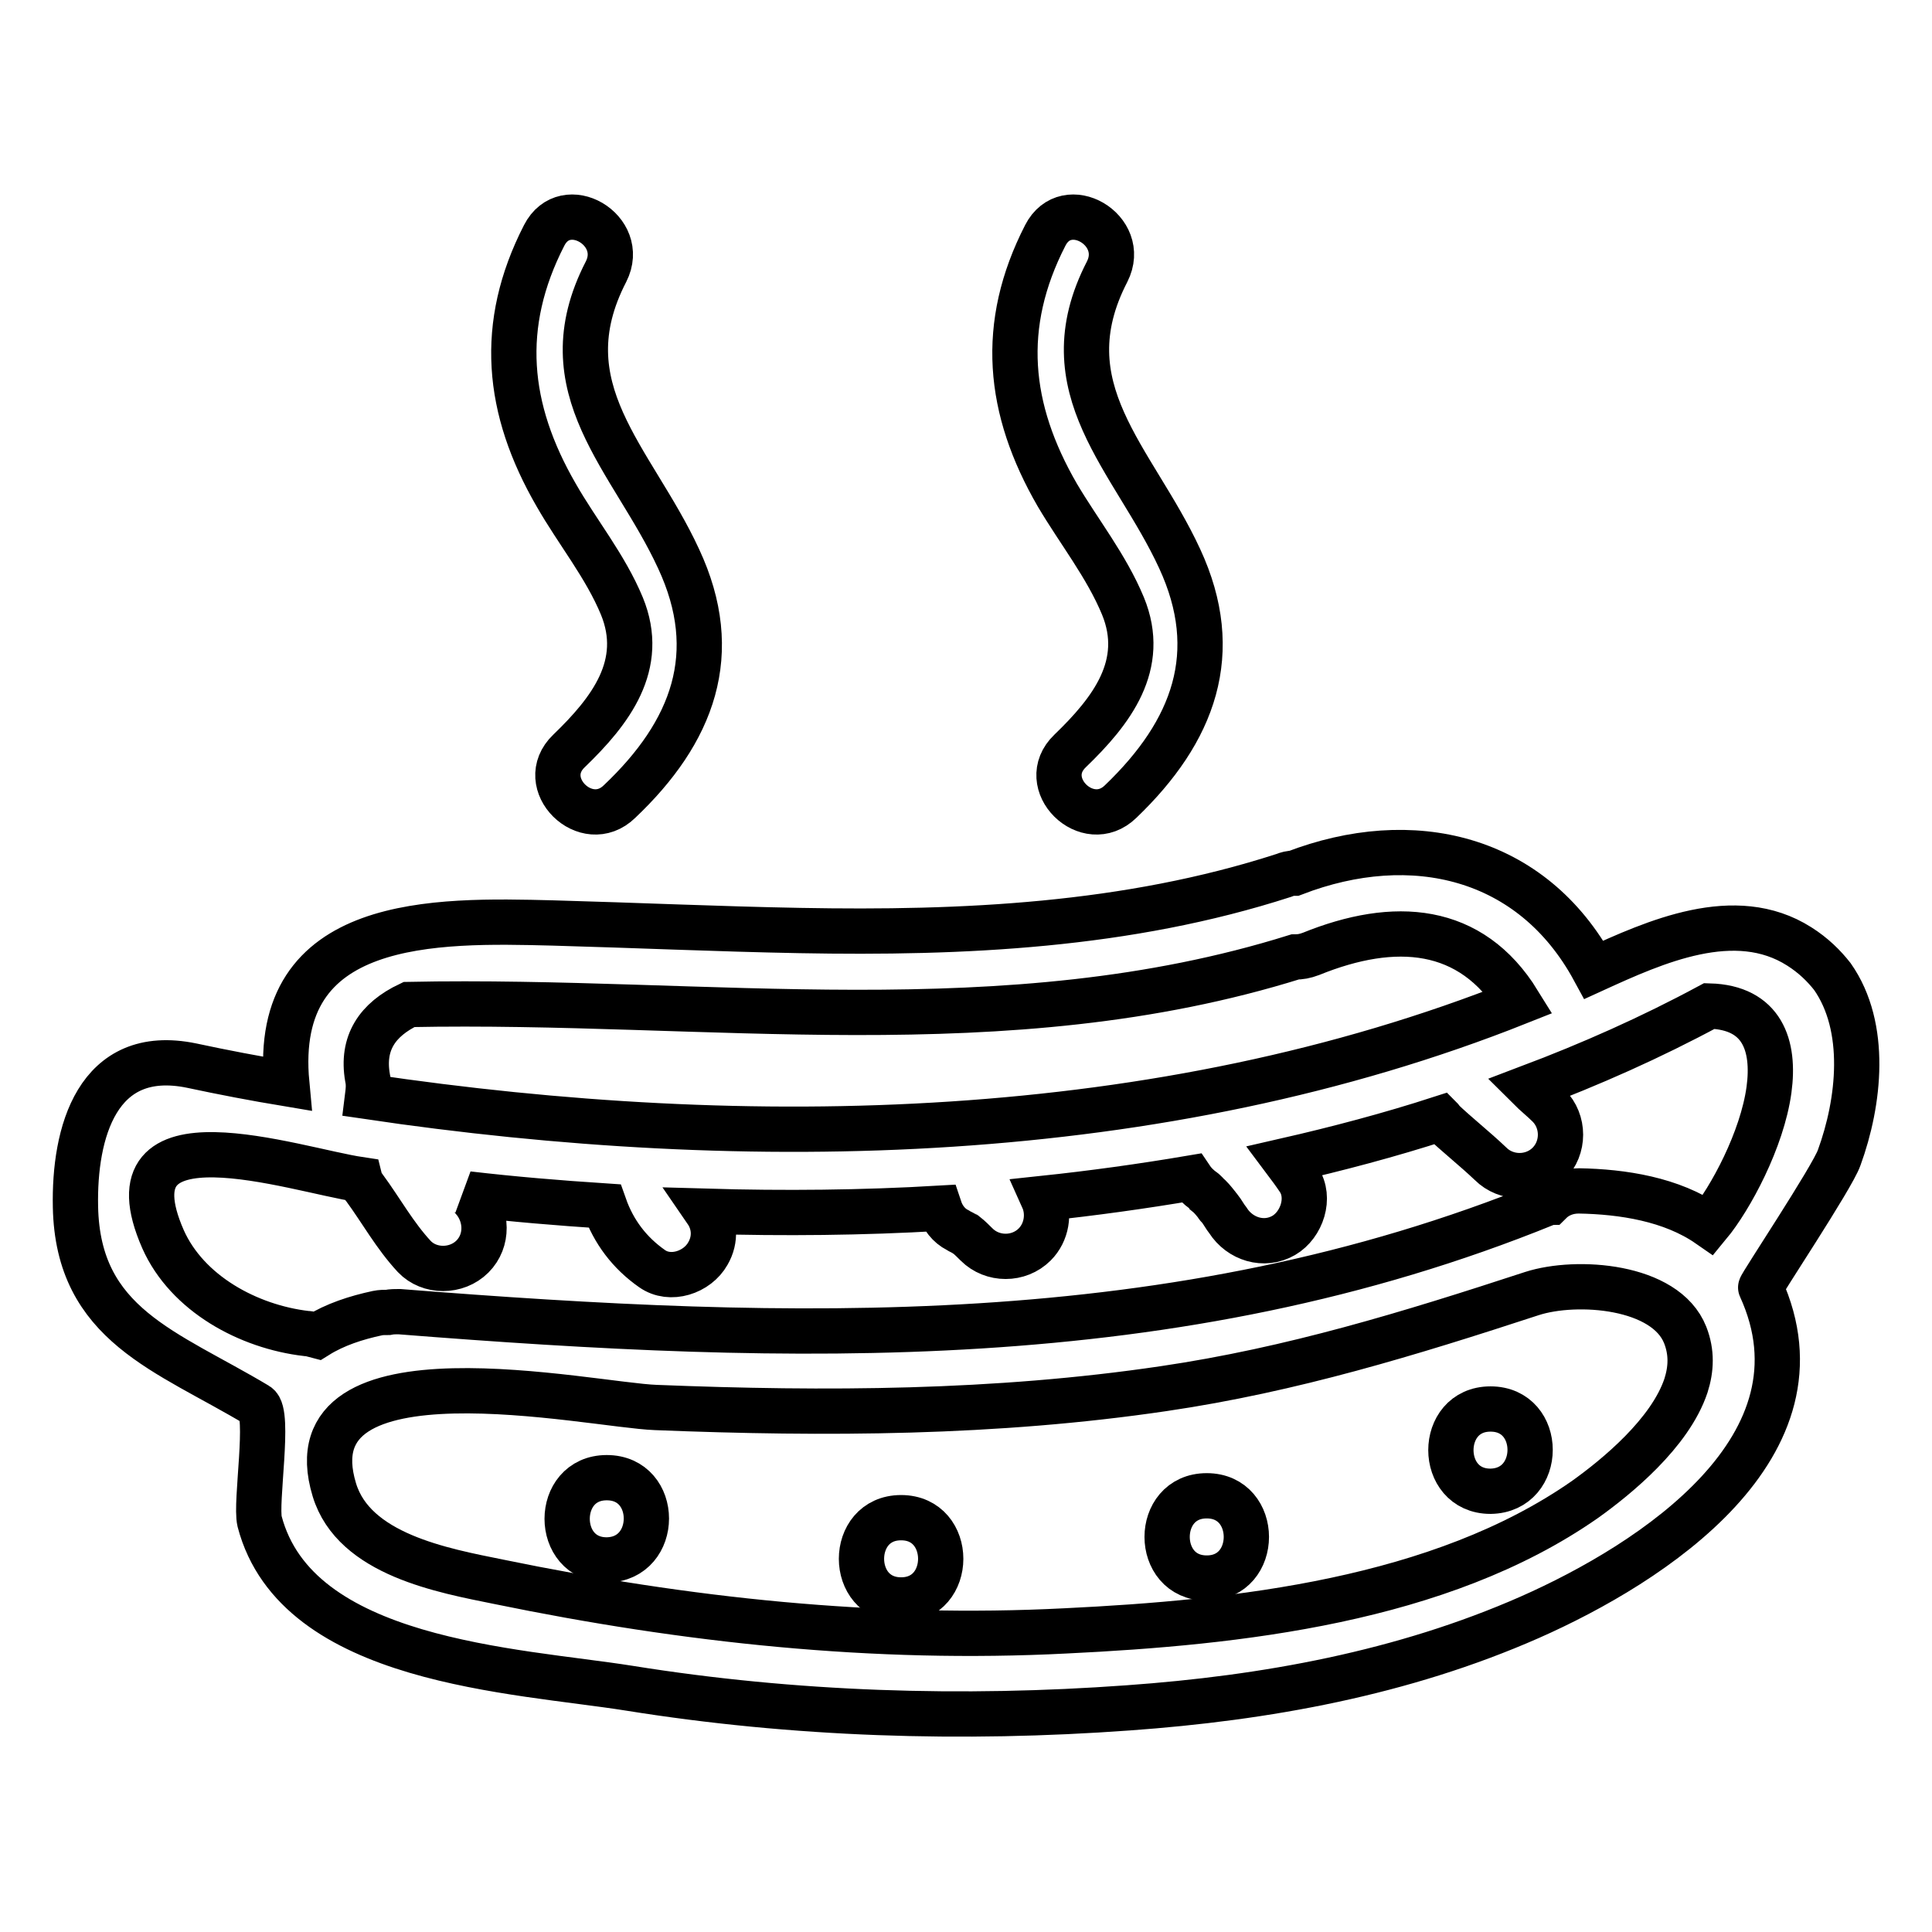 <?xml version="1.0" encoding="utf-8"?>
<!-- Svg Vector Icons : http://www.onlinewebfonts.com/icon -->
<!DOCTYPE svg PUBLIC "-//W3C//DTD SVG 1.1//EN" "http://www.w3.org/Graphics/SVG/1.1/DTD/svg11.dtd">
<svg version="1.1" xmlns="http://www.w3.org/2000/svg" xmlns:xlink="http://www.w3.org/1999/xlink" x="0px" y="0px" viewBox="0 0 256 256" enable-background="new 0 0 256 256" xml:space="preserve">
<g><g><g><g><path stroke-width="6" fill-opacity="0" stroke="#000000"  d="M238.4,125.4c-8.5-5.4-19.1-0.6-27.2,3.1c-8.2-15.1-24.1-18.8-39.7-12.8c-0.5,0-0.9,0.1-1.4,0.3c-20.7,6.7-42.5,7.7-64.1,7.3c-10.9-0.2-21.8-0.7-32.7-1c-15.6-0.4-37.4-0.9-35.3,21.3c-4.2-0.7-8.4-1.5-12.6-2.4c-12.6-2.6-15.6,9-15.4,18.7c0.3,15.7,12.1,19.1,24.1,26.3c1.7,1-0.3,12.9,0.3,15.4c4.9,18.7,33.9,19.7,49,22.1c21.8,3.5,44.1,4.2,66.1,2.6c18.2-1.3,36.4-4.6,53.2-12c16.3-7.2,40.2-22.7,30.6-43.7c-0.1-0.2,9.5-14.6,10.4-17.2c2.7-7.4,3.8-17.3-0.9-24C241.7,128,240.3,126.6,238.4,125.4z M54.2,133.1C54.2,133.1,54.2,133.1,54.2,133.1c39.5-0.8,79,5.7,117.4-6.3c0.7,0,1.3-0.1,2.1-0.4c11.1-4.5,21.2-3.8,27.5,6.4c-47.5,18.9-101.9,20-152.5,12.5c0.1-0.8,0.2-1.6,0-2.5C47.9,138.2,50,135.1,54.2,133.1z M223.4,183.6c-2.1,6.3-9.2,12.1-13.4,15.1c-19.2,13.4-46,16.3-68.8,17.4c-25.3,1.3-50.3-1.4-75.1-6.5c-7.4-1.5-19.2-3.6-21.8-12.2c-6.1-20.1,34-11.2,42.6-10.9c22.5,0.9,45,0.8,67.3-2.5c17-2.5,32.6-7.3,48.8-12.6c5.9-1.9,17.7-1.1,20.3,5.5C224.2,179.2,224.1,181.4,223.4,183.6z M234.4,144.4c-0.9,6.6-5.1,14.4-8,17.9c-4.9-3.4-11.4-4.4-17.2-4.5c-1.6,0-2.9,0.6-3.8,1.5c-0.2,0-0.4,0.1-0.6,0.2c-49.2,20-100,18.4-151.9,14.3c-0.5,0-1,0-1.5,0.1c-0.5,0-0.9,0-1.4,0.1c-2.8,0.6-5.6,1.5-8,3c-0.4-0.1-0.9-0.3-1.4-0.3c-7.7-0.9-15.8-5.3-19-12.5c-7.9-18,17.4-9.2,26.1-7.9c0.1,0.4,0.3,0.8,0.6,1.1c2.2,3,4,6.3,6.6,9.1c2,2.1,5.6,2.1,7.7,0c2.1-2.1,2-5.5,0-7.7c0,0-0.3-0.4-0.6-0.6c6,0.7,12,1.2,18.1,1.6c1.2,3.4,3.3,6.2,6.3,8.3c2.4,1.7,6,0.5,7.4-2c1.1-1.9,0.9-4-0.2-5.6c10.3,0.3,20.7,0.2,30.9-0.4c0.4,1.2,1.2,2.3,2.4,2.9c0.3,0.2,0.6,0.3,0.9,0.5c0,0,0,0,0,0c0.1,0,0.1,0.1,0.2,0.1c0.5,0.4,1,0.9,1.4,1.3c2.1,2.1,5.6,2.1,7.7,0c1.6-1.6,2-4.1,1.1-6.1c6.6-0.7,13.1-1.6,19.6-2.7c0.4,0.6,1,1.2,1.7,1.7c0.1,0.1,0.3,0.2,0.4,0.4c0.5,0.4,0.9,0.9,1.3,1.4c0.1,0.2,0.2,0.3,0.4,0.5c0.4,0.5,0.7,1.1,1.1,1.6c1.6,2.5,4.8,3.5,7.4,2c2.4-1.4,3.6-5,2-7.4c-0.6-0.9-1.2-1.7-1.8-2.5c7-1.6,13.8-3.4,20.6-5.6c0,0,0.1,0.1,0.1,0.2c2.1,2,4.4,3.8,6.5,5.8c2.1,2.1,5.6,2.1,7.7,0c2.1-2.1,2.1-5.6,0-7.7c-0.8-0.8-1.8-1.6-2.6-2.4c8.2-3.1,16.1-6.6,23.9-10.8C233.5,133.5,235.2,138.5,234.4,144.4z"/><path stroke-width="6" fill-opacity="0" stroke="#000000"  d="M80.4,195.8c-7,0-7,10.9,0,10.9C87.4,206.6,87.4,195.8,80.4,195.8z"/><path stroke-width="6" fill-opacity="0" stroke="#000000"  d="M119.4,201.1c-7,0-7,10.9,0,10.9C126.4,212,126.4,201.1,119.4,201.1z"/><path stroke-width="6" fill-opacity="0" stroke="#000000"  d="M159.9,198.2c-7,0-7,10.9,0,10.9C166.9,209.1,166.9,198.2,159.9,198.2z"/><path stroke-width="6" fill-opacity="0" stroke="#000000"  d="M197.5,186.7c-7,0-7,10.9,0,10.9C204.5,197.5,204.5,186.7,197.5,186.7z"/><path stroke-width="6" fill-opacity="0" stroke="#000000"  d="M82.4,80.3c3.2,7.8-1.5,13.9-7,19.2c-4.5,4.3,2.3,11,6.7,6.7C91.8,97,95.8,86.6,89.9,74c-6.1-13.2-17.6-22.5-9.6-38c2.8-5.5-5.4-10.3-8.2-4.8c-6.1,11.9-5,23,1.6,34.4C76.5,70.5,80.2,75,82.4,80.3z"/><path stroke-width="6" fill-opacity="0" stroke="#000000"  d="M148.8,80.3c3.2,7.8-1.5,13.9-7,19.2c-4.5,4.3,2.3,11,6.7,6.7c9.7-9.3,13.6-19.7,7.8-32.2c-6.1-13.2-17.6-22.5-9.6-38c2.8-5.5-5.4-10.3-8.2-4.8c-6.1,11.9-5,23,1.6,34.4C143,70.5,146.6,75,148.8,80.3z"/></g></g><g></g><g></g><g></g><g></g><g></g><g></g><g></g><g></g><g></g><g></g><g></g><g></g><g></g><g></g><g></g></g></g>
</svg>